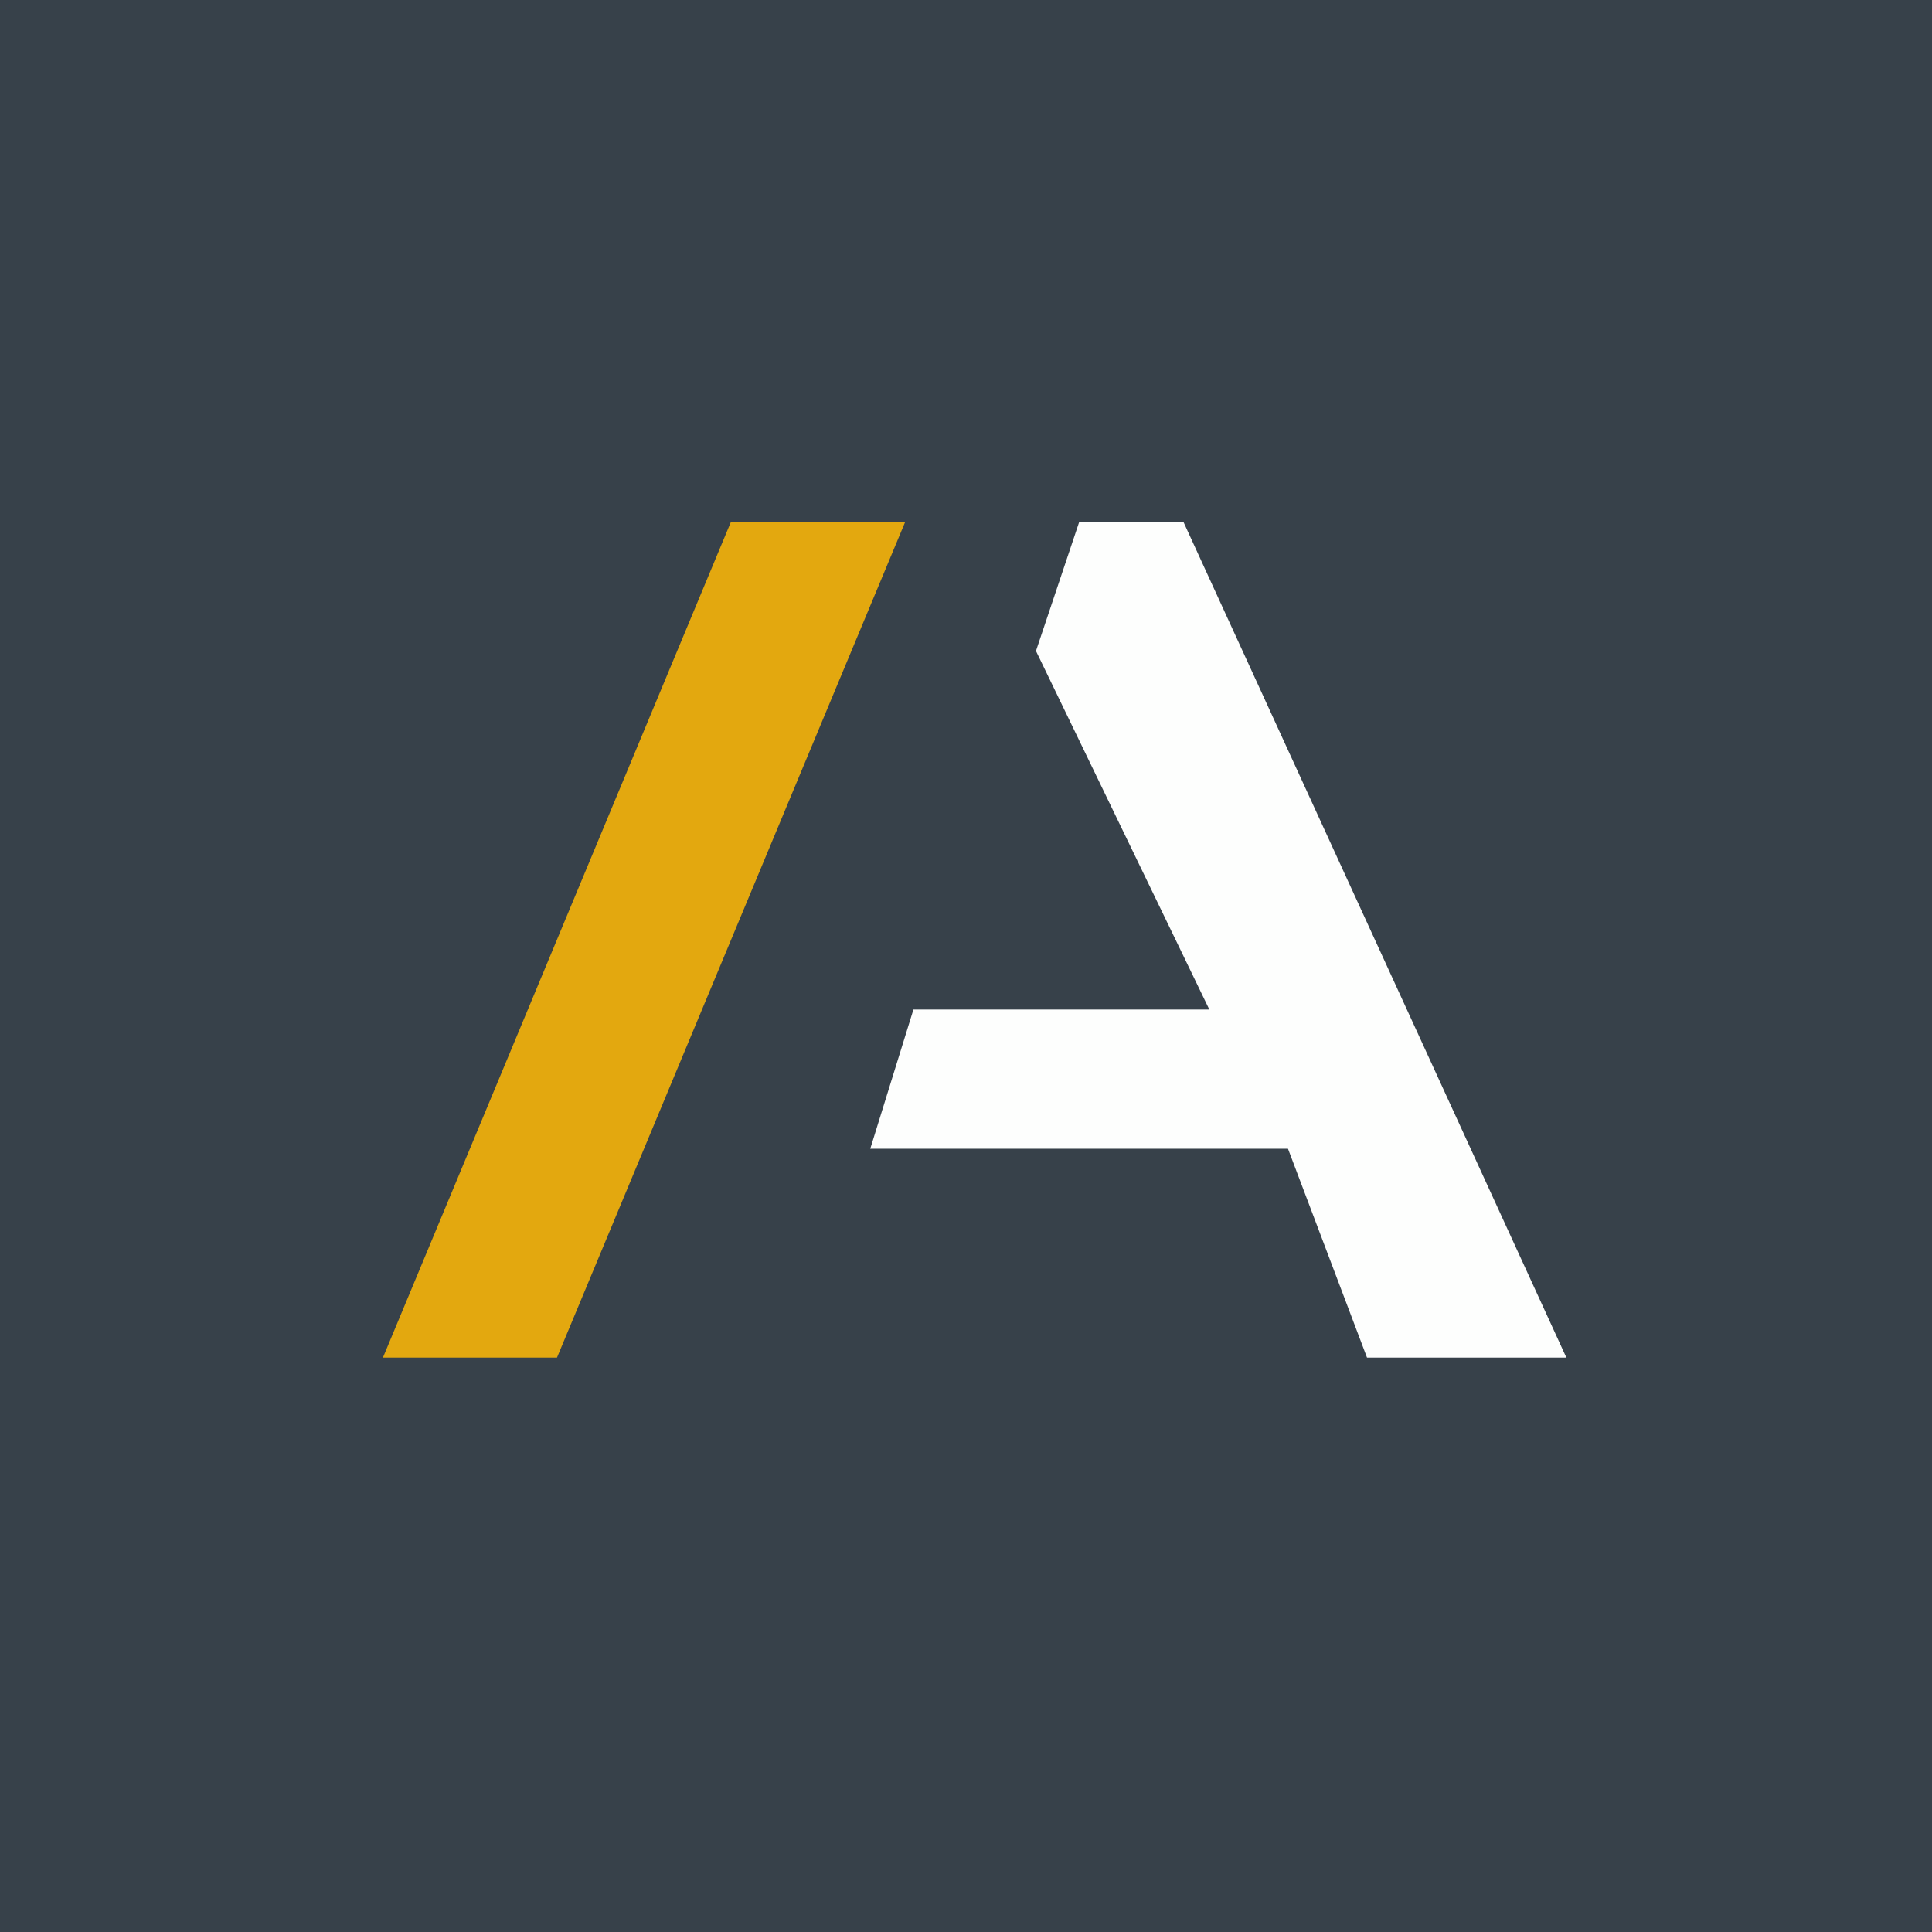 <?xml version="1.0" encoding="UTF-8"?>
<!-- generated by Finnhub -->
<svg viewBox="0 0 55.5 55.5" xmlns="http://www.w3.org/2000/svg">
<path d="M 0,0 H 55.5 V 55.5 H 0 Z" fill="rgb(55, 65, 74)"/>
<path d="M 44.99,38.985 L 34,15 H 31 L 29.76,18.7 L 34.74,29 H 26.24 L 25,33 H 37 L 39.27,39 H 45 Z" fill="rgb(253, 254, 253)"/>
<path d="M 25.99,14.985 H 21 L 11,39 H 16 L 26,15 Z" fill="rgb(227, 168, 15)"/>
</svg>
